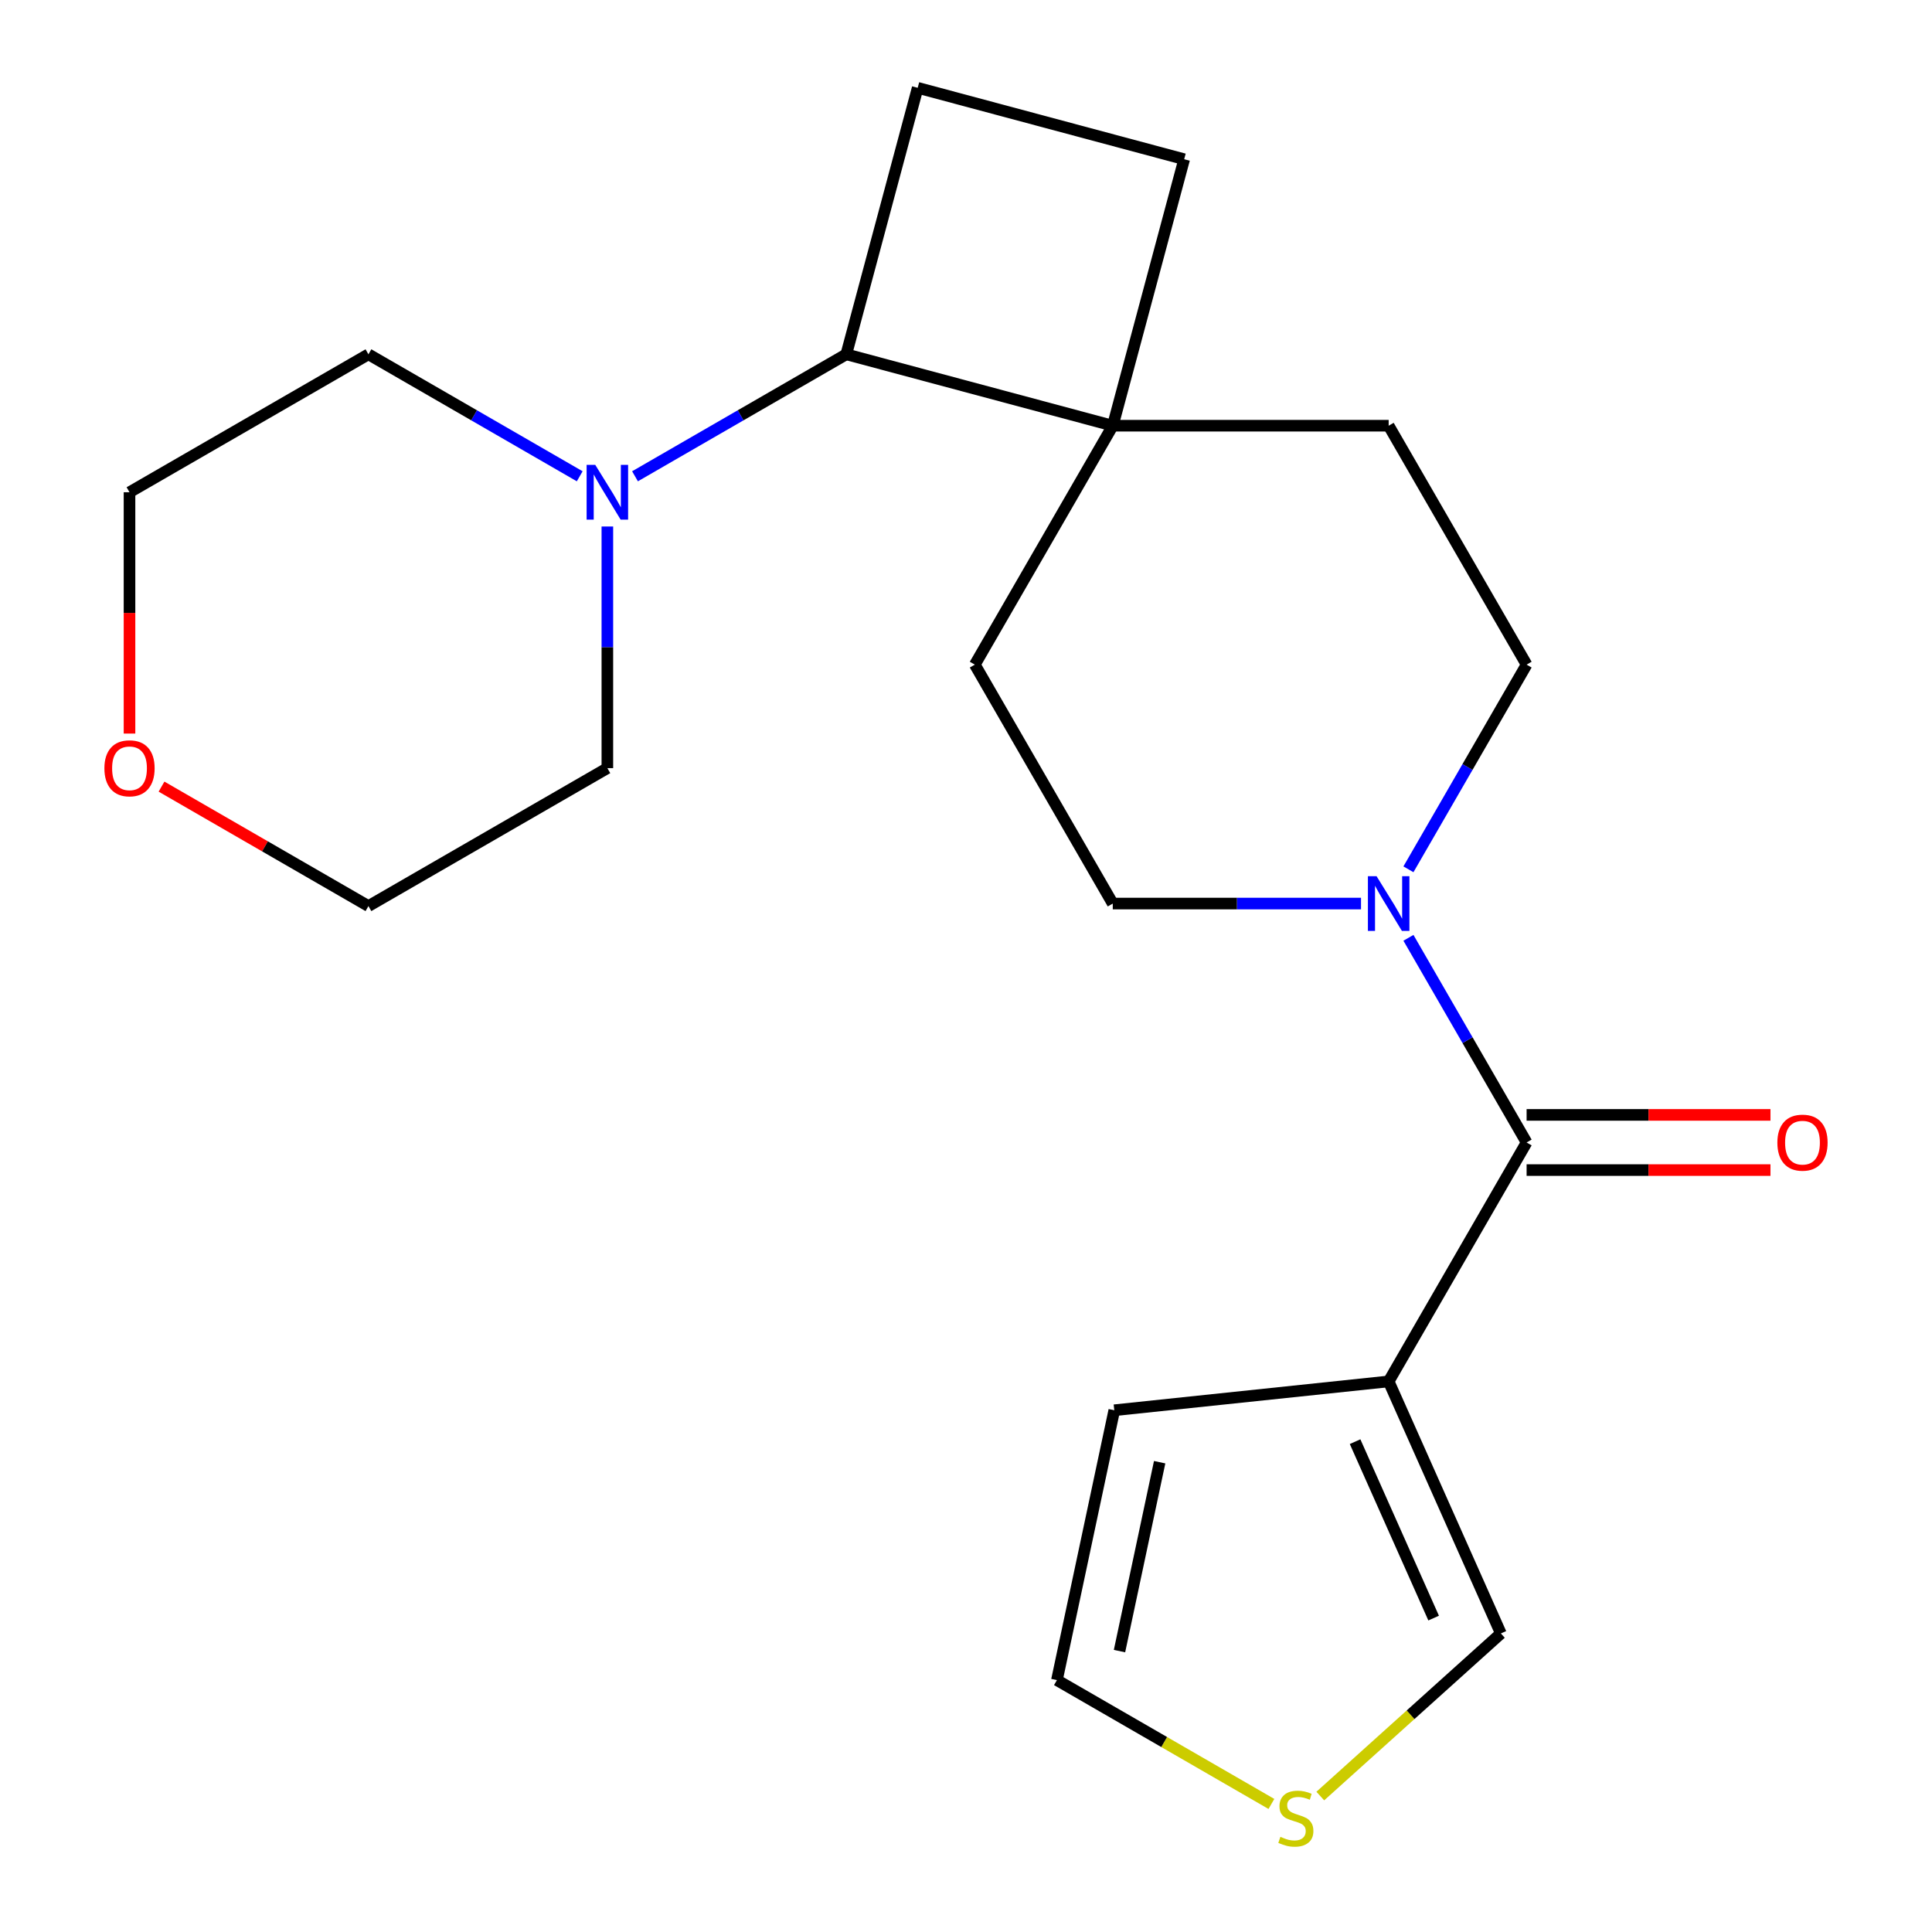 <?xml version='1.0' encoding='iso-8859-1'?>
<svg version='1.1' baseProfile='full'
              xmlns='http://www.w3.org/2000/svg'
                      xmlns:rdkit='http://www.rdkit.org/xml'
                      xmlns:xlink='http://www.w3.org/1999/xlink'
                  xml:space='preserve'
width='1000px' height='1000px' viewBox='0 0 1000 1000'>
<!-- END OF HEADER -->
<rect style='opacity:1.0;fill:#FFFFFF;stroke:none' width='1000' height='1000' x='0' y='0'> </rect>
<path class='bond-0' d='M 790.168,591.349 L 718.768,715.017' style='fill:none;fill-rule:evenodd;stroke:#000000;stroke-width:6px;stroke-linecap:butt;stroke-linejoin:miter;stroke-opacity:1' />
<path class='bond-1' d='M 790.168,591.349 L 759.586,538.38' style='fill:none;fill-rule:evenodd;stroke:#000000;stroke-width:6px;stroke-linecap:butt;stroke-linejoin:miter;stroke-opacity:1' />
<path class='bond-1' d='M 759.586,538.38 L 729.004,485.412' style='fill:none;fill-rule:evenodd;stroke:#0000FF;stroke-width:6px;stroke-linecap:butt;stroke-linejoin:miter;stroke-opacity:1' />
<path class='bond-9' d='M 790.168,605.629 L 853.282,605.629' style='fill:none;fill-rule:evenodd;stroke:#000000;stroke-width:6px;stroke-linecap:butt;stroke-linejoin:miter;stroke-opacity:1' />
<path class='bond-9' d='M 853.282,605.629 L 916.396,605.629' style='fill:none;fill-rule:evenodd;stroke:#FF0000;stroke-width:6px;stroke-linecap:butt;stroke-linejoin:miter;stroke-opacity:1' />
<path class='bond-9' d='M 790.168,577.069 L 853.282,577.069' style='fill:none;fill-rule:evenodd;stroke:#000000;stroke-width:6px;stroke-linecap:butt;stroke-linejoin:miter;stroke-opacity:1' />
<path class='bond-9' d='M 853.282,577.069 L 916.396,577.069' style='fill:none;fill-rule:evenodd;stroke:#FF0000;stroke-width:6px;stroke-linecap:butt;stroke-linejoin:miter;stroke-opacity:1' />
<path class='bond-6' d='M 718.768,715.017 L 776.85,845.47' style='fill:none;fill-rule:evenodd;stroke:#000000;stroke-width:6px;stroke-linecap:butt;stroke-linejoin:miter;stroke-opacity:1' />
<path class='bond-6' d='M 701.39,746.201 L 742.047,837.518' style='fill:none;fill-rule:evenodd;stroke:#000000;stroke-width:6px;stroke-linecap:butt;stroke-linejoin:miter;stroke-opacity:1' />
<path class='bond-8' d='M 718.768,715.017 L 576.751,729.943' style='fill:none;fill-rule:evenodd;stroke:#000000;stroke-width:6px;stroke-linecap:butt;stroke-linejoin:miter;stroke-opacity:1' />
<path class='bond-10' d='M 729.004,449.952 L 759.586,396.983' style='fill:none;fill-rule:evenodd;stroke:#0000FF;stroke-width:6px;stroke-linecap:butt;stroke-linejoin:miter;stroke-opacity:1' />
<path class='bond-10' d='M 759.586,396.983 L 790.168,344.014' style='fill:none;fill-rule:evenodd;stroke:#000000;stroke-width:6px;stroke-linecap:butt;stroke-linejoin:miter;stroke-opacity:1' />
<path class='bond-11' d='M 704.458,467.682 L 640.214,467.682' style='fill:none;fill-rule:evenodd;stroke:#0000FF;stroke-width:6px;stroke-linecap:butt;stroke-linejoin:miter;stroke-opacity:1' />
<path class='bond-11' d='M 640.214,467.682 L 575.969,467.682' style='fill:none;fill-rule:evenodd;stroke:#000000;stroke-width:6px;stroke-linecap:butt;stroke-linejoin:miter;stroke-opacity:1' />
<path class='bond-2' d='M 328.678,246.525 L 383.357,214.956' style='fill:none;fill-rule:evenodd;stroke:#0000FF;stroke-width:6px;stroke-linecap:butt;stroke-linejoin:miter;stroke-opacity:1' />
<path class='bond-2' d='M 383.357,214.956 L 438.036,183.388' style='fill:none;fill-rule:evenodd;stroke:#000000;stroke-width:6px;stroke-linecap:butt;stroke-linejoin:miter;stroke-opacity:1' />
<path class='bond-17' d='M 314.369,272.517 L 314.369,335.052' style='fill:none;fill-rule:evenodd;stroke:#0000FF;stroke-width:6px;stroke-linecap:butt;stroke-linejoin:miter;stroke-opacity:1' />
<path class='bond-17' d='M 314.369,335.052 L 314.369,397.586' style='fill:none;fill-rule:evenodd;stroke:#000000;stroke-width:6px;stroke-linecap:butt;stroke-linejoin:miter;stroke-opacity:1' />
<path class='bond-18' d='M 300.059,246.525 L 245.38,214.956' style='fill:none;fill-rule:evenodd;stroke:#0000FF;stroke-width:6px;stroke-linecap:butt;stroke-linejoin:miter;stroke-opacity:1' />
<path class='bond-18' d='M 245.38,214.956 L 190.701,183.388' style='fill:none;fill-rule:evenodd;stroke:#000000;stroke-width:6px;stroke-linecap:butt;stroke-linejoin:miter;stroke-opacity:1' />
<path class='bond-3' d='M 575.969,220.347 L 504.57,344.014' style='fill:none;fill-rule:evenodd;stroke:#000000;stroke-width:6px;stroke-linecap:butt;stroke-linejoin:miter;stroke-opacity:1' />
<path class='bond-4' d='M 575.969,220.347 L 438.036,183.388' style='fill:none;fill-rule:evenodd;stroke:#000000;stroke-width:6px;stroke-linecap:butt;stroke-linejoin:miter;stroke-opacity:1' />
<path class='bond-12' d='M 575.969,220.347 L 612.928,82.414' style='fill:none;fill-rule:evenodd;stroke:#000000;stroke-width:6px;stroke-linecap:butt;stroke-linejoin:miter;stroke-opacity:1' />
<path class='bond-21' d='M 575.969,220.347 L 718.768,220.347' style='fill:none;fill-rule:evenodd;stroke:#000000;stroke-width:6px;stroke-linecap:butt;stroke-linejoin:miter;stroke-opacity:1' />
<path class='bond-23' d='M 438.036,183.388 L 474.995,45.455' style='fill:none;fill-rule:evenodd;stroke:#000000;stroke-width:6px;stroke-linecap:butt;stroke-linejoin:miter;stroke-opacity:1' />
<path class='bond-5' d='M 683.379,929.631 L 730.114,887.551' style='fill:none;fill-rule:evenodd;stroke:#CCCC00;stroke-width:6px;stroke-linecap:butt;stroke-linejoin:miter;stroke-opacity:1' />
<path class='bond-5' d='M 730.114,887.551 L 776.85,845.47' style='fill:none;fill-rule:evenodd;stroke:#000000;stroke-width:6px;stroke-linecap:butt;stroke-linejoin:miter;stroke-opacity:1' />
<path class='bond-22' d='M 658.079,933.718 L 602.571,901.67' style='fill:none;fill-rule:evenodd;stroke:#CCCC00;stroke-width:6px;stroke-linecap:butt;stroke-linejoin:miter;stroke-opacity:1' />
<path class='bond-22' d='M 602.571,901.67 L 547.062,869.622' style='fill:none;fill-rule:evenodd;stroke:#000000;stroke-width:6px;stroke-linecap:butt;stroke-linejoin:miter;stroke-opacity:1' />
<path class='bond-7' d='M 474.995,45.455 L 612.928,82.414' style='fill:none;fill-rule:evenodd;stroke:#000000;stroke-width:6px;stroke-linecap:butt;stroke-linejoin:miter;stroke-opacity:1' />
<path class='bond-13' d='M 576.751,729.943 L 547.062,869.622' style='fill:none;fill-rule:evenodd;stroke:#000000;stroke-width:6px;stroke-linecap:butt;stroke-linejoin:miter;stroke-opacity:1' />
<path class='bond-13' d='M 600.234,756.833 L 579.451,854.608' style='fill:none;fill-rule:evenodd;stroke:#000000;stroke-width:6px;stroke-linecap:butt;stroke-linejoin:miter;stroke-opacity:1' />
<path class='bond-15' d='M 790.168,344.014 L 718.768,220.347' style='fill:none;fill-rule:evenodd;stroke:#000000;stroke-width:6px;stroke-linecap:butt;stroke-linejoin:miter;stroke-opacity:1' />
<path class='bond-14' d='M 575.969,467.682 L 504.57,344.014' style='fill:none;fill-rule:evenodd;stroke:#000000;stroke-width:6px;stroke-linecap:butt;stroke-linejoin:miter;stroke-opacity:1' />
<path class='bond-16' d='M 67.034,379.696 L 67.034,317.242' style='fill:none;fill-rule:evenodd;stroke:#FF0000;stroke-width:6px;stroke-linecap:butt;stroke-linejoin:miter;stroke-opacity:1' />
<path class='bond-16' d='M 67.034,317.242 L 67.034,254.787' style='fill:none;fill-rule:evenodd;stroke:#000000;stroke-width:6px;stroke-linecap:butt;stroke-linejoin:miter;stroke-opacity:1' />
<path class='bond-24' d='M 83.603,407.153 L 137.152,438.069' style='fill:none;fill-rule:evenodd;stroke:#FF0000;stroke-width:6px;stroke-linecap:butt;stroke-linejoin:miter;stroke-opacity:1' />
<path class='bond-24' d='M 137.152,438.069 L 190.701,468.986' style='fill:none;fill-rule:evenodd;stroke:#000000;stroke-width:6px;stroke-linecap:butt;stroke-linejoin:miter;stroke-opacity:1' />
<path class='bond-20' d='M 314.369,397.586 L 190.701,468.986' style='fill:none;fill-rule:evenodd;stroke:#000000;stroke-width:6px;stroke-linecap:butt;stroke-linejoin:miter;stroke-opacity:1' />
<path class='bond-19' d='M 190.701,183.388 L 67.034,254.787' style='fill:none;fill-rule:evenodd;stroke:#000000;stroke-width:6px;stroke-linecap:butt;stroke-linejoin:miter;stroke-opacity:1' />
<path  class='atom-2' d='M 712.508 453.522
L 721.788 468.522
Q 722.708 470.002, 724.188 472.682
Q 725.668 475.362, 725.748 475.522
L 725.748 453.522
L 729.508 453.522
L 729.508 481.842
L 725.628 481.842
L 715.668 465.442
Q 714.508 463.522, 713.268 461.322
Q 712.068 459.122, 711.708 458.442
L 711.708 481.842
L 708.028 481.842
L 708.028 453.522
L 712.508 453.522
' fill='#0000FF'/>
<path  class='atom-3' d='M 308.109 240.627
L 317.389 255.627
Q 318.309 257.107, 319.789 259.787
Q 321.269 262.467, 321.349 262.627
L 321.349 240.627
L 325.109 240.627
L 325.109 268.947
L 321.229 268.947
L 311.269 252.547
Q 310.109 250.627, 308.869 248.427
Q 307.669 246.227, 307.309 245.547
L 307.309 268.947
L 303.629 268.947
L 303.629 240.627
L 308.109 240.627
' fill='#0000FF'/>
<path  class='atom-6' d='M 662.729 950.741
Q 663.049 950.861, 664.369 951.421
Q 665.689 951.981, 667.129 952.341
Q 668.609 952.661, 670.049 952.661
Q 672.729 952.661, 674.289 951.381
Q 675.849 950.061, 675.849 947.781
Q 675.849 946.221, 675.049 945.261
Q 674.289 944.301, 673.089 943.781
Q 671.889 943.261, 669.889 942.661
Q 667.369 941.901, 665.849 941.181
Q 664.369 940.461, 663.289 938.941
Q 662.249 937.421, 662.249 934.861
Q 662.249 931.301, 664.649 929.101
Q 667.089 926.901, 671.889 926.901
Q 675.169 926.901, 678.889 928.461
L 677.969 931.541
Q 674.569 930.141, 672.009 930.141
Q 669.249 930.141, 667.729 931.301
Q 666.209 932.421, 666.249 934.381
Q 666.249 935.901, 667.009 936.821
Q 667.809 937.741, 668.929 938.261
Q 670.089 938.781, 672.009 939.381
Q 674.569 940.181, 676.089 940.981
Q 677.609 941.781, 678.689 943.421
Q 679.809 945.021, 679.809 947.781
Q 679.809 951.701, 677.169 953.821
Q 674.569 955.901, 670.209 955.901
Q 667.689 955.901, 665.769 955.341
Q 663.889 954.821, 661.649 953.901
L 662.729 950.741
' fill='#CCCC00'/>
<path  class='atom-10' d='M 919.966 591.429
Q 919.966 584.629, 923.326 580.829
Q 926.686 577.029, 932.966 577.029
Q 939.246 577.029, 942.606 580.829
Q 945.966 584.629, 945.966 591.429
Q 945.966 598.309, 942.566 602.229
Q 939.166 606.109, 932.966 606.109
Q 926.726 606.109, 923.326 602.229
Q 919.966 598.349, 919.966 591.429
M 932.966 602.909
Q 937.286 602.909, 939.606 600.029
Q 941.966 597.109, 941.966 591.429
Q 941.966 585.869, 939.606 583.069
Q 937.286 580.229, 932.966 580.229
Q 928.646 580.229, 926.286 583.029
Q 923.966 585.829, 923.966 591.429
Q 923.966 597.149, 926.286 600.029
Q 928.646 602.909, 932.966 602.909
' fill='#FF0000'/>
<path  class='atom-17' d='M 54.034 397.666
Q 54.034 390.866, 57.394 387.066
Q 60.754 383.266, 67.034 383.266
Q 73.314 383.266, 76.674 387.066
Q 80.034 390.866, 80.034 397.666
Q 80.034 404.546, 76.634 408.466
Q 73.234 412.346, 67.034 412.346
Q 60.794 412.346, 57.394 408.466
Q 54.034 404.586, 54.034 397.666
M 67.034 409.146
Q 71.354 409.146, 73.674 406.266
Q 76.034 403.346, 76.034 397.666
Q 76.034 392.106, 73.674 389.306
Q 71.354 386.466, 67.034 386.466
Q 62.714 386.466, 60.354 389.266
Q 58.034 392.066, 58.034 397.666
Q 58.034 403.386, 60.354 406.266
Q 62.714 409.146, 67.034 409.146
' fill='#FF0000'/>
</svg>
